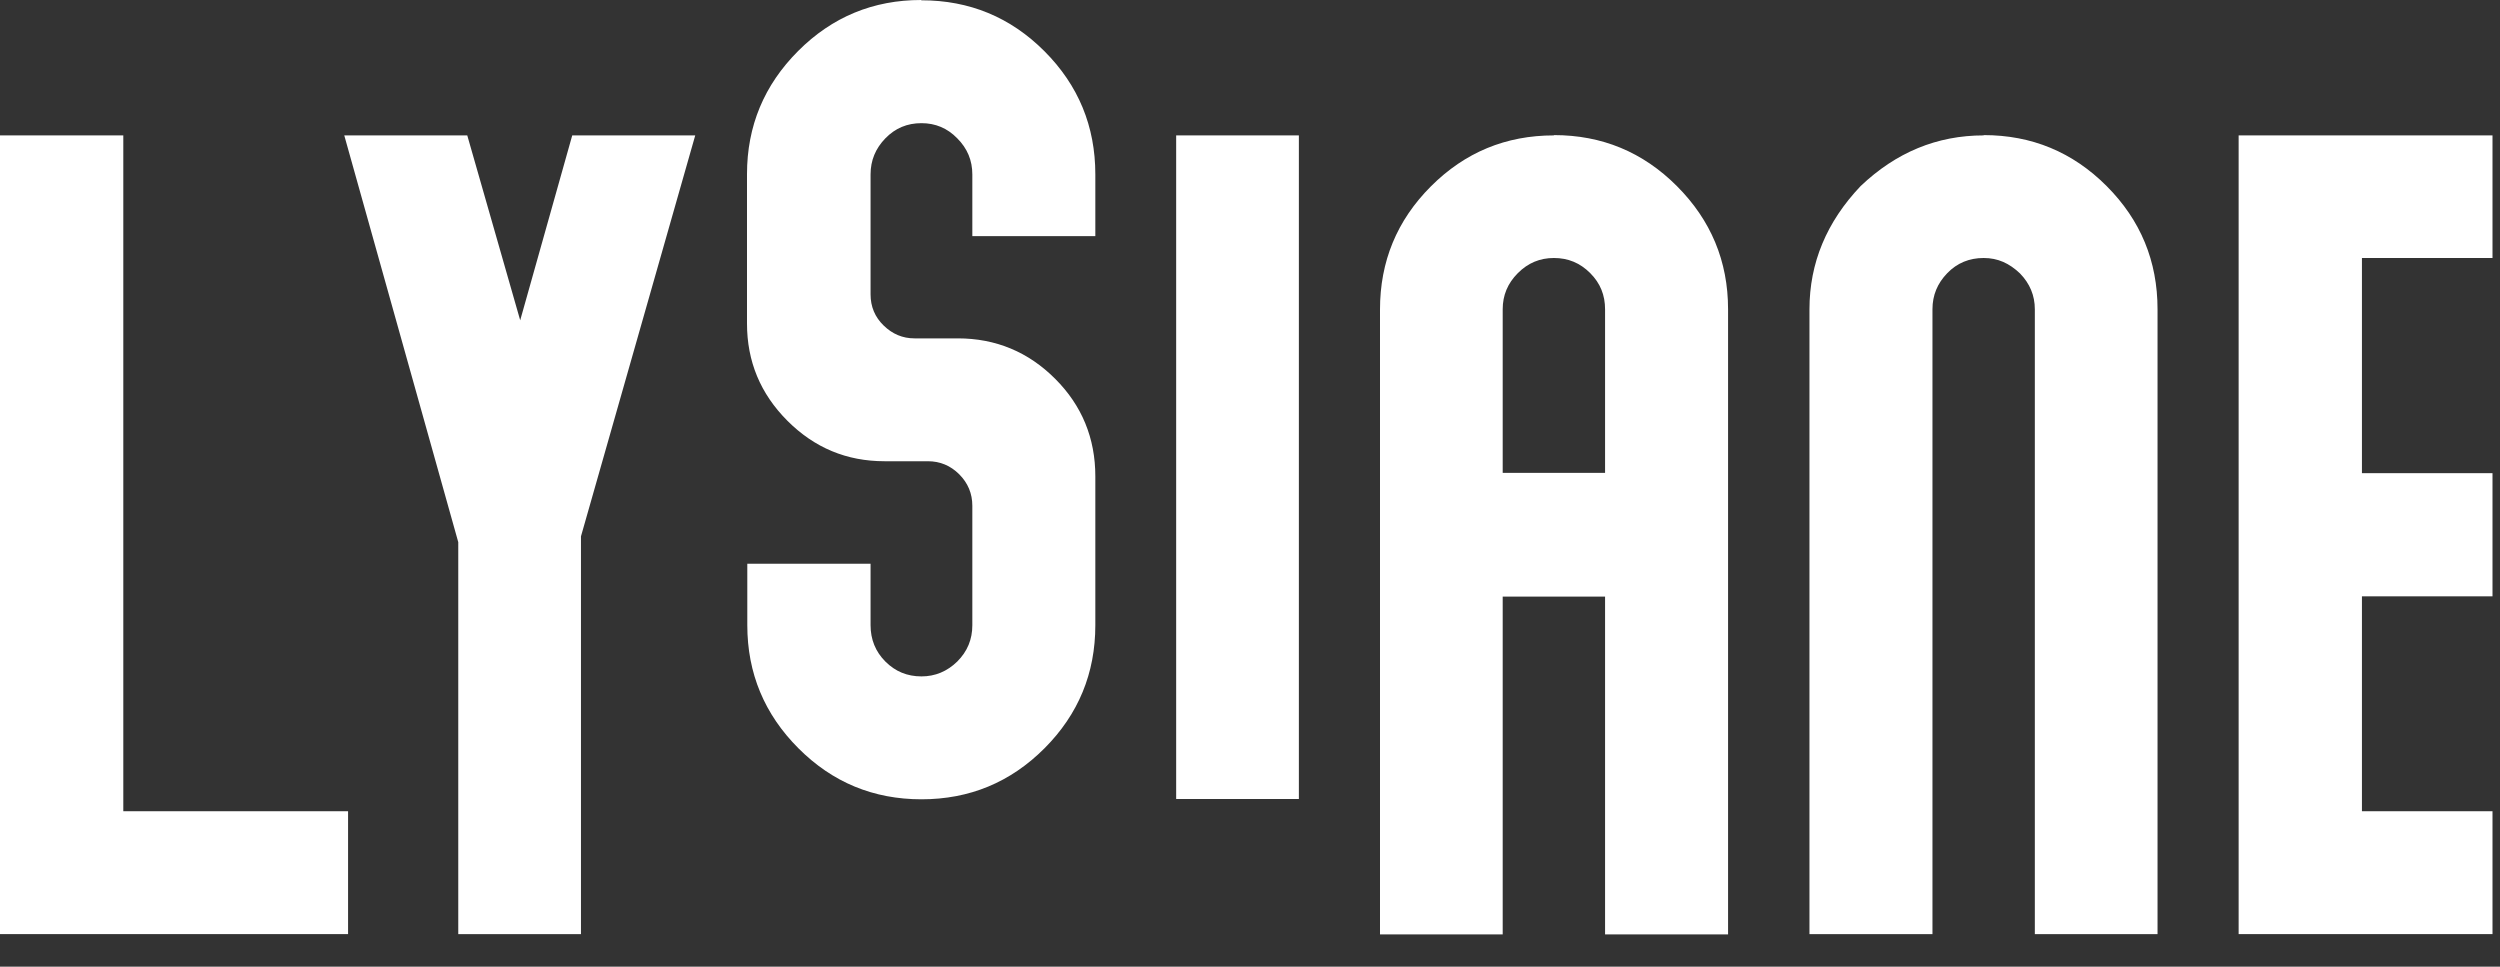 <?xml version="1.0" encoding="utf-8"?>
<svg xmlns="http://www.w3.org/2000/svg" fill="none" height="100%" overflow="visible" preserveAspectRatio="none" style="display: block;" viewBox="0 0 75 29" width="100%">
<rect x="0" y="0" width="75" height="29" fill="#333333" stroke="none"/>
<g id="Group">
<path d="M38.966 4.062H35.285V23.97H38.966V4.062Z" fill="white" id="Vector"/>
<path d="M59.509 4.062C58.114 4.062 56.884 4.569 55.819 5.582C54.799 6.656 54.284 7.888 54.284 9.277V28.023H57.974V9.277C57.974 8.858 58.122 8.5 58.419 8.194C58.715 7.888 59.082 7.74 59.509 7.74C59.937 7.74 60.277 7.897 60.6 8.203C60.896 8.508 61.045 8.866 61.045 9.277V28.023H64.726V9.277C64.726 7.836 64.22 6.604 63.199 5.582C62.179 4.56 60.949 4.053 59.509 4.053V4.062Z" fill="white" id="Vector_2"/>
<path d="M74.775 7.74V4.062H67.159V28.023H74.775V24.337H70.858V17.89H74.775V14.195H70.858V7.74H74.775Z" fill="white" id="Vector_3"/>
<path d="M3.699 4.062H0V28.023H10.442V24.337H3.699V4.062Z" fill="white" id="Vector_4"/>
<path d="M15.606 9.609L14.018 4.062H10.328L13.748 16.265V28.023H17.429V16.091L20.857 4.062H17.167L15.606 9.609Z" fill="white" id="Vector_5"/>
<path d="M27.635 0C26.196 0 24.966 0.507 23.945 1.529C22.924 2.551 22.41 3.782 22.41 5.224V9.705C22.41 10.841 22.811 11.81 23.622 12.623C24.433 13.435 25.402 13.837 26.536 13.837H27.836C28.202 13.837 28.516 13.968 28.778 14.23C29.039 14.492 29.17 14.807 29.17 15.174V18.755C29.17 19.183 29.022 19.541 28.717 19.847C28.411 20.144 28.054 20.292 27.644 20.292C27.216 20.292 26.859 20.144 26.562 19.847C26.265 19.55 26.117 19.183 26.117 18.755V16.912H22.419V18.755C22.419 20.196 22.933 21.428 23.954 22.45C24.974 23.472 26.204 23.979 27.644 23.979C29.083 23.979 30.313 23.472 31.334 22.45C32.354 21.428 32.86 20.196 32.86 18.755V14.291C32.86 13.147 32.459 12.168 31.656 11.365C30.854 10.561 29.877 10.151 28.734 10.151H27.434C27.077 10.151 26.771 10.02 26.51 9.766C26.248 9.513 26.117 9.198 26.117 8.832V5.233C26.117 4.813 26.265 4.455 26.562 4.149C26.859 3.844 27.216 3.695 27.644 3.695C28.062 3.695 28.42 3.844 28.717 4.149C29.022 4.455 29.17 4.813 29.17 5.233V7.084H32.86V5.233C32.86 3.791 32.354 2.559 31.334 1.537C30.313 0.515 29.083 0.009 27.644 0.009L27.635 0Z" fill="white" id="Vector_6"/>
<path d="M46.617 4.062C45.177 4.062 43.947 4.569 42.927 5.591C41.906 6.613 41.4 7.844 41.4 9.286V28.032H45.081V17.899H48.152V28.032H51.842V9.277C51.842 7.836 51.327 6.604 50.306 5.582C49.286 4.56 48.056 4.053 46.617 4.053V4.062ZM46.617 7.74C47.044 7.74 47.402 7.888 47.707 8.194C48.012 8.5 48.152 8.858 48.152 9.277V14.186H45.081V9.277C45.081 8.858 45.23 8.5 45.535 8.194C45.84 7.888 46.198 7.74 46.617 7.74Z" fill="white" id="Vector_7"/>
</g>
</svg>
